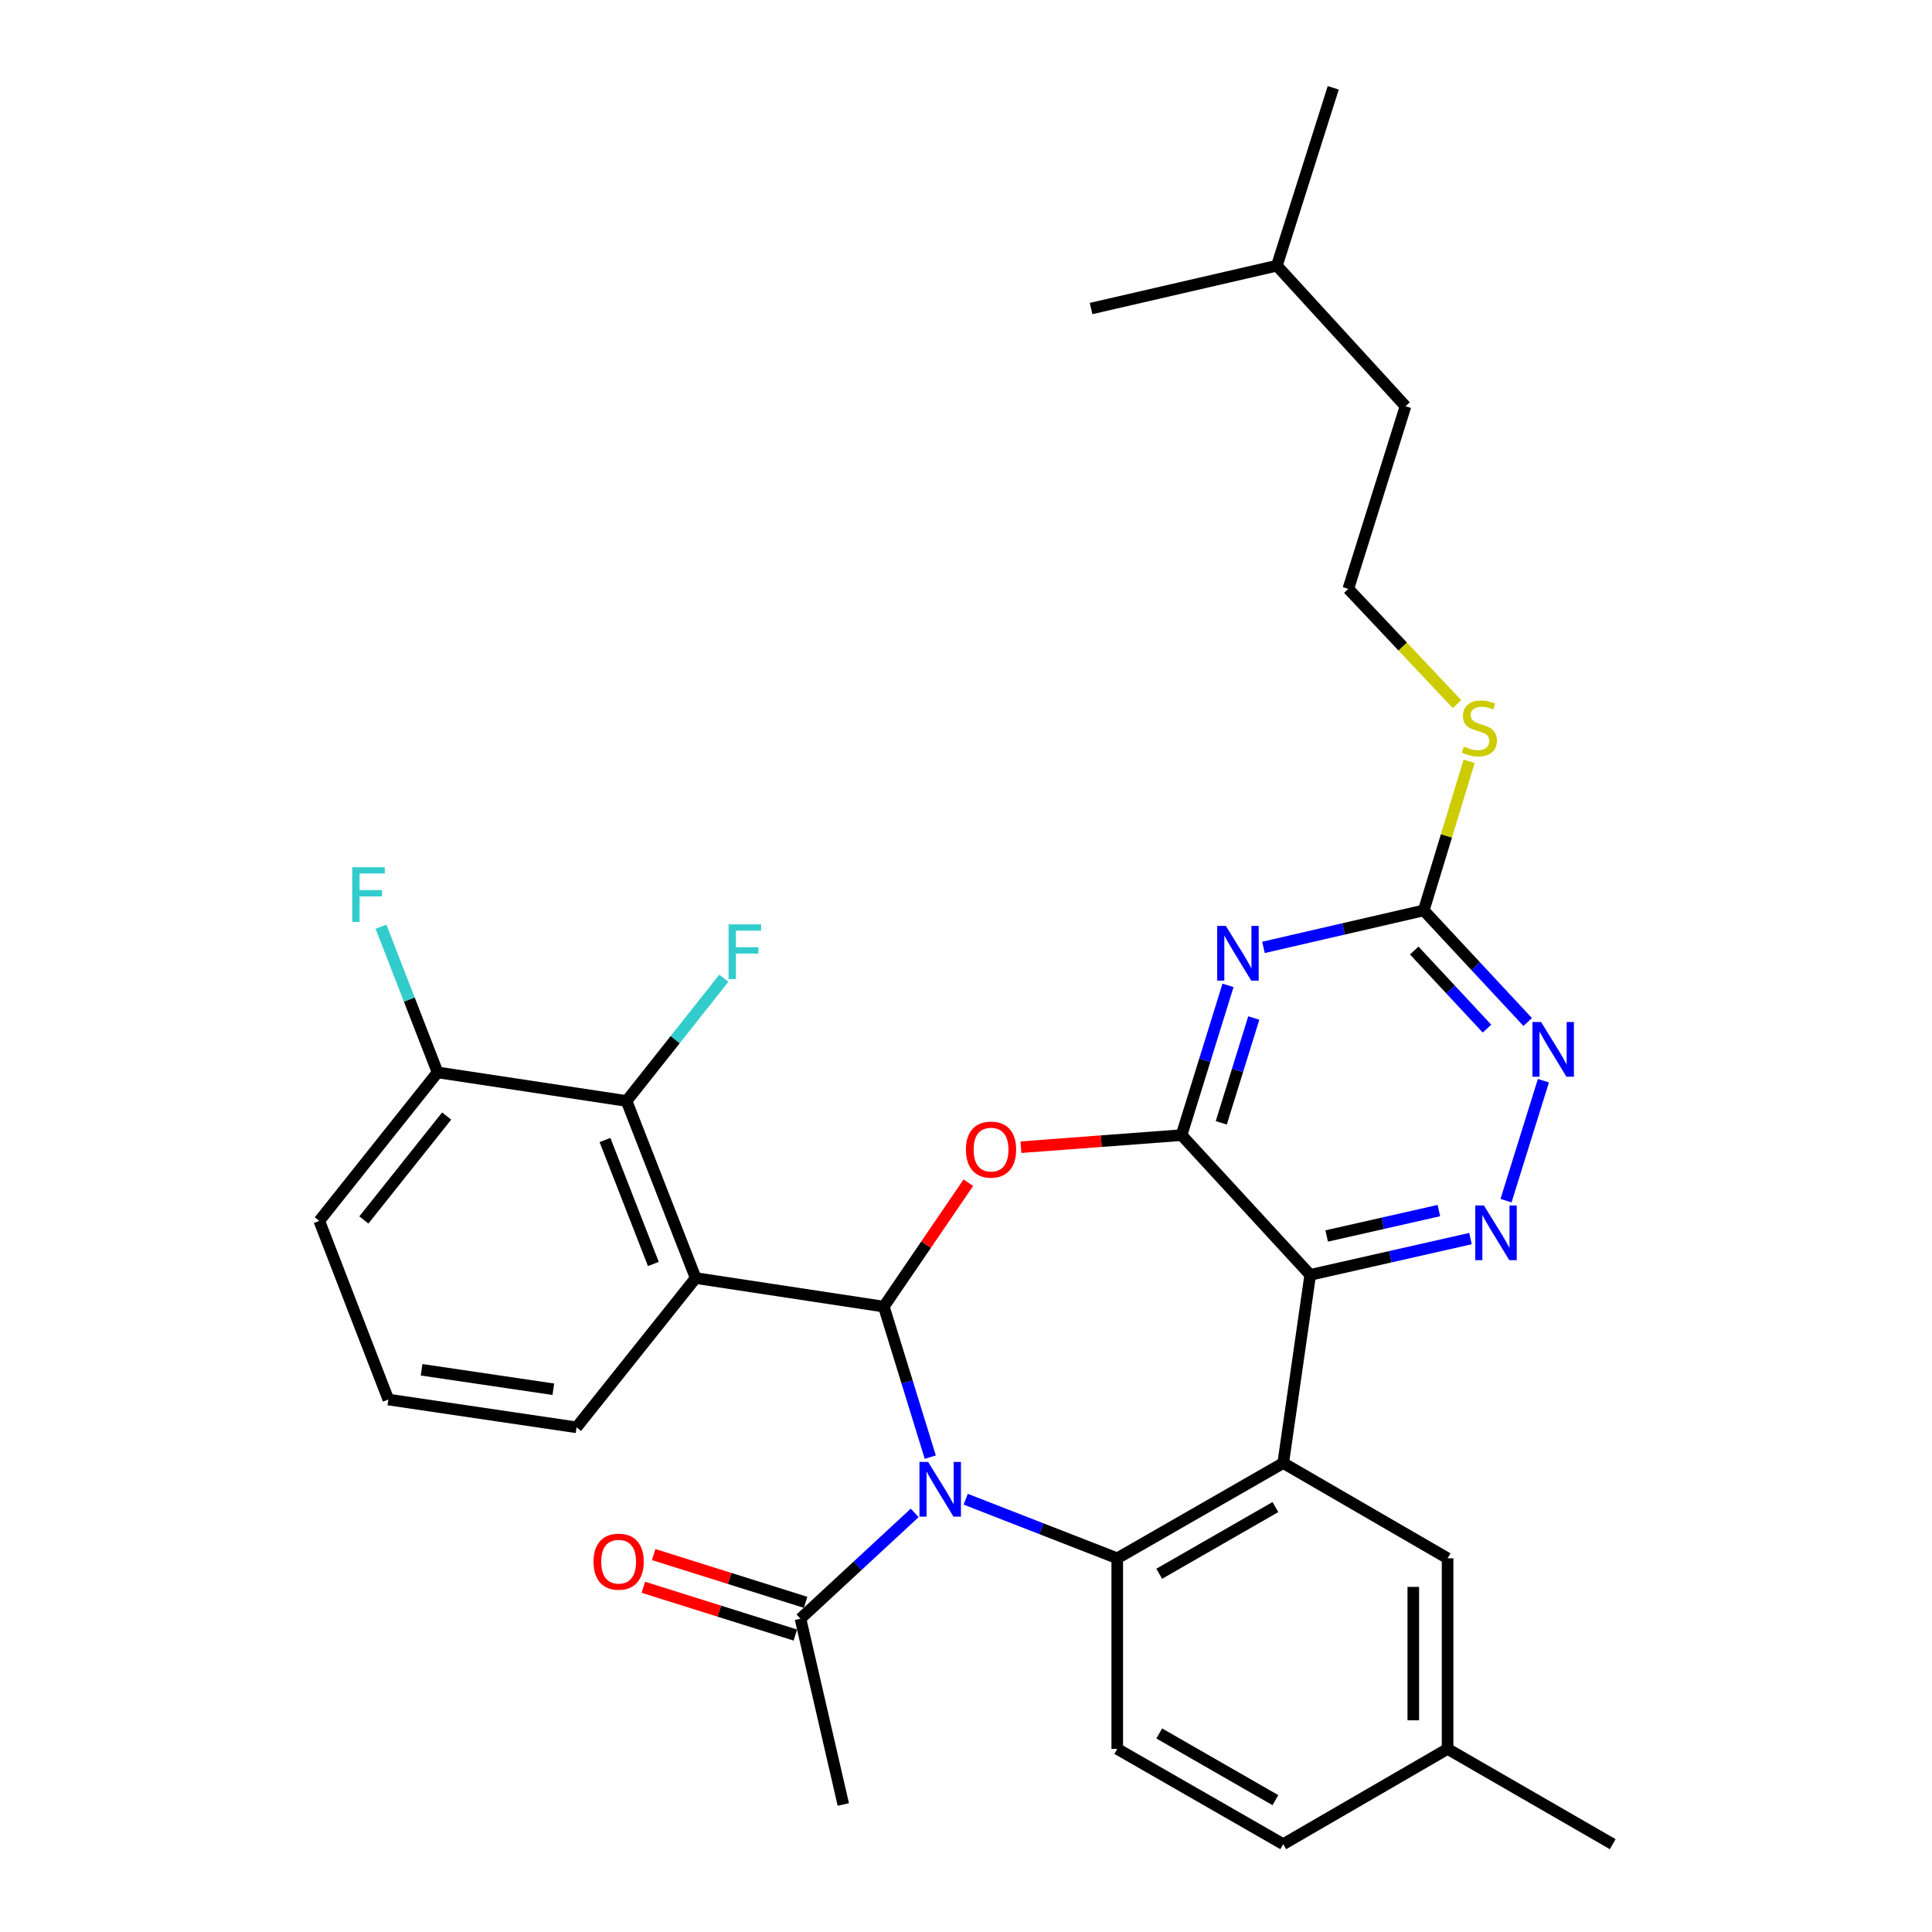 <?xml version='1.0' encoding='iso-8859-1'?>
<svg version='1.1' baseProfile='full'
              xmlns='http://www.w3.org/2000/svg'
                      xmlns:rdkit='http://www.rdkit.org/xml'
                      xmlns:xlink='http://www.w3.org/1999/xlink'
                  xml:space='preserve'
width='1000px' height='1000px' viewBox='0 0 1000 1000'>
<!-- END OF HEADER -->
<rect style='opacity:1.0;fill:#FFFFFF;stroke:none' width='1000' height='1000' x='0' y='0'> </rect>
<path class='bond-0' d='M 481.514,754.212 L 469.491,715.258' style='fill:none;fill-rule:evenodd;stroke:#0000FF;stroke-width:6px;stroke-linecap:butt;stroke-linejoin:miter;stroke-opacity:1' />
<path class='bond-0' d='M 469.491,715.258 L 457.467,676.304' style='fill:none;fill-rule:evenodd;stroke:#000000;stroke-width:6px;stroke-linecap:butt;stroke-linejoin:miter;stroke-opacity:1' />
<path class='bond-5' d='M 499.847,775.992 L 539.068,791.283' style='fill:none;fill-rule:evenodd;stroke:#0000FF;stroke-width:6px;stroke-linecap:butt;stroke-linejoin:miter;stroke-opacity:1' />
<path class='bond-5' d='M 539.068,791.283 L 578.29,806.574' style='fill:none;fill-rule:evenodd;stroke:#000000;stroke-width:6px;stroke-linecap:butt;stroke-linejoin:miter;stroke-opacity:1' />
<path class='bond-11' d='M 473.443,783.076 L 443.883,810.455' style='fill:none;fill-rule:evenodd;stroke:#0000FF;stroke-width:6px;stroke-linecap:butt;stroke-linejoin:miter;stroke-opacity:1' />
<path class='bond-11' d='M 443.883,810.455 L 414.323,837.835' style='fill:none;fill-rule:evenodd;stroke:#000000;stroke-width:6px;stroke-linecap:butt;stroke-linejoin:miter;stroke-opacity:1' />
<path class='bond-3' d='M 457.467,676.304 L 479.339,644.236' style='fill:none;fill-rule:evenodd;stroke:#000000;stroke-width:6px;stroke-linecap:butt;stroke-linejoin:miter;stroke-opacity:1' />
<path class='bond-3' d='M 479.339,644.236 L 501.212,612.168' style='fill:none;fill-rule:evenodd;stroke:#FF0000;stroke-width:6px;stroke-linecap:butt;stroke-linejoin:miter;stroke-opacity:1' />
<path class='bond-6' d='M 457.467,676.304 L 360.075,661.521' style='fill:none;fill-rule:evenodd;stroke:#000000;stroke-width:6px;stroke-linecap:butt;stroke-linejoin:miter;stroke-opacity:1' />
<path class='bond-1' d='M 611.573,587.54 L 570.002,590.662' style='fill:none;fill-rule:evenodd;stroke:#000000;stroke-width:6px;stroke-linecap:butt;stroke-linejoin:miter;stroke-opacity:1' />
<path class='bond-1' d='M 570.002,590.662 L 528.43,593.784' style='fill:none;fill-rule:evenodd;stroke:#FF0000;stroke-width:6px;stroke-linecap:butt;stroke-linejoin:miter;stroke-opacity:1' />
<path class='bond-7' d='M 611.573,587.54 L 623.59,548.788' style='fill:none;fill-rule:evenodd;stroke:#000000;stroke-width:6px;stroke-linecap:butt;stroke-linejoin:miter;stroke-opacity:1' />
<path class='bond-7' d='M 623.59,548.788 L 635.608,510.036' style='fill:none;fill-rule:evenodd;stroke:#0000FF;stroke-width:6px;stroke-linecap:butt;stroke-linejoin:miter;stroke-opacity:1' />
<path class='bond-7' d='M 632.132,581.172 L 640.544,554.046' style='fill:none;fill-rule:evenodd;stroke:#000000;stroke-width:6px;stroke-linecap:butt;stroke-linejoin:miter;stroke-opacity:1' />
<path class='bond-7' d='M 640.544,554.046 L 648.957,526.92' style='fill:none;fill-rule:evenodd;stroke:#0000FF;stroke-width:6px;stroke-linecap:butt;stroke-linejoin:miter;stroke-opacity:1' />
<path class='bond-32' d='M 611.573,587.54 L 678.167,659.874' style='fill:none;fill-rule:evenodd;stroke:#000000;stroke-width:6px;stroke-linecap:butt;stroke-linejoin:miter;stroke-opacity:1' />
<path class='bond-2' d='M 678.167,659.874 L 664.194,757.266' style='fill:none;fill-rule:evenodd;stroke:#000000;stroke-width:6px;stroke-linecap:butt;stroke-linejoin:miter;stroke-opacity:1' />
<path class='bond-8' d='M 678.167,659.874 L 719.645,650.482' style='fill:none;fill-rule:evenodd;stroke:#000000;stroke-width:6px;stroke-linecap:butt;stroke-linejoin:miter;stroke-opacity:1' />
<path class='bond-8' d='M 719.645,650.482 L 761.122,641.09' style='fill:none;fill-rule:evenodd;stroke:#0000FF;stroke-width:6px;stroke-linecap:butt;stroke-linejoin:miter;stroke-opacity:1' />
<path class='bond-8' d='M 686.69,639.744 L 715.725,633.17' style='fill:none;fill-rule:evenodd;stroke:#000000;stroke-width:6px;stroke-linecap:butt;stroke-linejoin:miter;stroke-opacity:1' />
<path class='bond-8' d='M 715.725,633.17 L 744.759,626.596' style='fill:none;fill-rule:evenodd;stroke:#0000FF;stroke-width:6px;stroke-linecap:butt;stroke-linejoin:miter;stroke-opacity:1' />
<path class='bond-4' d='M 664.194,757.266 L 578.29,806.574' style='fill:none;fill-rule:evenodd;stroke:#000000;stroke-width:6px;stroke-linecap:butt;stroke-linejoin:miter;stroke-opacity:1' />
<path class='bond-4' d='M 660.145,780.057 L 600.012,814.573' style='fill:none;fill-rule:evenodd;stroke:#000000;stroke-width:6px;stroke-linecap:butt;stroke-linejoin:miter;stroke-opacity:1' />
<path class='bond-14' d='M 664.194,757.266 L 749.269,806.574' style='fill:none;fill-rule:evenodd;stroke:#000000;stroke-width:6px;stroke-linecap:butt;stroke-linejoin:miter;stroke-opacity:1' />
<path class='bond-13' d='M 578.29,806.574 L 578.29,905.228' style='fill:none;fill-rule:evenodd;stroke:#000000;stroke-width:6px;stroke-linecap:butt;stroke-linejoin:miter;stroke-opacity:1' />
<path class='bond-10' d='M 360.075,661.521 L 324.308,569.869' style='fill:none;fill-rule:evenodd;stroke:#000000;stroke-width:6px;stroke-linecap:butt;stroke-linejoin:miter;stroke-opacity:1' />
<path class='bond-10' d='M 338.174,654.227 L 313.137,590.07' style='fill:none;fill-rule:evenodd;stroke:#000000;stroke-width:6px;stroke-linecap:butt;stroke-linejoin:miter;stroke-opacity:1' />
<path class='bond-19' d='M 360.075,661.521 L 298.421,738.786' style='fill:none;fill-rule:evenodd;stroke:#000000;stroke-width:6px;stroke-linecap:butt;stroke-linejoin:miter;stroke-opacity:1' />
<path class='bond-9' d='M 653.97,490.365 L 695.451,480.795' style='fill:none;fill-rule:evenodd;stroke:#0000FF;stroke-width:6px;stroke-linecap:butt;stroke-linejoin:miter;stroke-opacity:1' />
<path class='bond-9' d='M 695.451,480.795 L 736.932,471.224' style='fill:none;fill-rule:evenodd;stroke:#000000;stroke-width:6px;stroke-linecap:butt;stroke-linejoin:miter;stroke-opacity:1' />
<path class='bond-12' d='M 779.515,621.454 L 798.868,559.364' style='fill:none;fill-rule:evenodd;stroke:#0000FF;stroke-width:6px;stroke-linecap:butt;stroke-linejoin:miter;stroke-opacity:1' />
<path class='bond-17' d='M 736.932,471.224 L 748.679,432.638' style='fill:none;fill-rule:evenodd;stroke:#000000;stroke-width:6px;stroke-linecap:butt;stroke-linejoin:miter;stroke-opacity:1' />
<path class='bond-17' d='M 748.679,432.638 L 760.426,394.052' style='fill:none;fill-rule:evenodd;stroke:#CCCC00;stroke-width:6px;stroke-linecap:butt;stroke-linejoin:miter;stroke-opacity:1' />
<path class='bond-34' d='M 736.932,471.224 L 763.828,500.104' style='fill:none;fill-rule:evenodd;stroke:#000000;stroke-width:6px;stroke-linecap:butt;stroke-linejoin:miter;stroke-opacity:1' />
<path class='bond-34' d='M 763.828,500.104 L 790.724,528.983' style='fill:none;fill-rule:evenodd;stroke:#0000FF;stroke-width:6px;stroke-linecap:butt;stroke-linejoin:miter;stroke-opacity:1' />
<path class='bond-34' d='M 732.011,491.986 L 750.838,512.201' style='fill:none;fill-rule:evenodd;stroke:#000000;stroke-width:6px;stroke-linecap:butt;stroke-linejoin:miter;stroke-opacity:1' />
<path class='bond-34' d='M 750.838,512.201 L 769.665,532.417' style='fill:none;fill-rule:evenodd;stroke:#0000FF;stroke-width:6px;stroke-linecap:butt;stroke-linejoin:miter;stroke-opacity:1' />
<path class='bond-15' d='M 324.308,569.869 L 226.492,555.067' style='fill:none;fill-rule:evenodd;stroke:#000000;stroke-width:6px;stroke-linecap:butt;stroke-linejoin:miter;stroke-opacity:1' />
<path class='bond-18' d='M 324.308,569.869 L 349.48,538.104' style='fill:none;fill-rule:evenodd;stroke:#000000;stroke-width:6px;stroke-linecap:butt;stroke-linejoin:miter;stroke-opacity:1' />
<path class='bond-18' d='M 349.48,538.104 L 374.653,506.339' style='fill:none;fill-rule:evenodd;stroke:#33CCCC;stroke-width:6px;stroke-linecap:butt;stroke-linejoin:miter;stroke-opacity:1' />
<path class='bond-16' d='M 416.986,829.368 L 377.66,817.003' style='fill:none;fill-rule:evenodd;stroke:#000000;stroke-width:6px;stroke-linecap:butt;stroke-linejoin:miter;stroke-opacity:1' />
<path class='bond-16' d='M 377.66,817.003 L 338.334,804.637' style='fill:none;fill-rule:evenodd;stroke:#FF0000;stroke-width:6px;stroke-linecap:butt;stroke-linejoin:miter;stroke-opacity:1' />
<path class='bond-16' d='M 411.661,846.301 L 372.335,833.936' style='fill:none;fill-rule:evenodd;stroke:#000000;stroke-width:6px;stroke-linecap:butt;stroke-linejoin:miter;stroke-opacity:1' />
<path class='bond-16' d='M 372.335,833.936 L 333.01,821.57' style='fill:none;fill-rule:evenodd;stroke:#FF0000;stroke-width:6px;stroke-linecap:butt;stroke-linejoin:miter;stroke-opacity:1' />
<path class='bond-24' d='M 414.323,837.835 L 436.502,934.004' style='fill:none;fill-rule:evenodd;stroke:#000000;stroke-width:6px;stroke-linecap:butt;stroke-linejoin:miter;stroke-opacity:1' />
<path class='bond-20' d='M 578.29,905.228 L 664.194,954.545' style='fill:none;fill-rule:evenodd;stroke:#000000;stroke-width:6px;stroke-linecap:butt;stroke-linejoin:miter;stroke-opacity:1' />
<path class='bond-20' d='M 600.014,897.232 L 660.146,931.754' style='fill:none;fill-rule:evenodd;stroke:#000000;stroke-width:6px;stroke-linecap:butt;stroke-linejoin:miter;stroke-opacity:1' />
<path class='bond-33' d='M 749.269,806.574 L 749.269,905.228' style='fill:none;fill-rule:evenodd;stroke:#000000;stroke-width:6px;stroke-linecap:butt;stroke-linejoin:miter;stroke-opacity:1' />
<path class='bond-33' d='M 731.518,821.372 L 731.518,890.43' style='fill:none;fill-rule:evenodd;stroke:#000000;stroke-width:6px;stroke-linecap:butt;stroke-linejoin:miter;stroke-opacity:1' />
<path class='bond-22' d='M 226.492,555.067 L 211.847,517.362' style='fill:none;fill-rule:evenodd;stroke:#000000;stroke-width:6px;stroke-linecap:butt;stroke-linejoin:miter;stroke-opacity:1' />
<path class='bond-22' d='M 211.847,517.362 L 197.202,479.658' style='fill:none;fill-rule:evenodd;stroke:#33CCCC;stroke-width:6px;stroke-linecap:butt;stroke-linejoin:miter;stroke-opacity:1' />
<path class='bond-35' d='M 226.492,555.067 L 165.262,631.927' style='fill:none;fill-rule:evenodd;stroke:#000000;stroke-width:6px;stroke-linecap:butt;stroke-linejoin:miter;stroke-opacity:1' />
<path class='bond-35' d='M 231.191,577.656 L 188.33,631.458' style='fill:none;fill-rule:evenodd;stroke:#000000;stroke-width:6px;stroke-linecap:butt;stroke-linejoin:miter;stroke-opacity:1' />
<path class='bond-23' d='M 754.157,364.455 L 726.019,334.624' style='fill:none;fill-rule:evenodd;stroke:#CCCC00;stroke-width:6px;stroke-linecap:butt;stroke-linejoin:miter;stroke-opacity:1' />
<path class='bond-23' d='M 726.019,334.624 L 697.881,304.792' style='fill:none;fill-rule:evenodd;stroke:#000000;stroke-width:6px;stroke-linecap:butt;stroke-linejoin:miter;stroke-opacity:1' />
<path class='bond-25' d='M 298.421,738.786 L 201.01,724.398' style='fill:none;fill-rule:evenodd;stroke:#000000;stroke-width:6px;stroke-linecap:butt;stroke-linejoin:miter;stroke-opacity:1' />
<path class='bond-25' d='M 286.403,719.068 L 218.215,708.996' style='fill:none;fill-rule:evenodd;stroke:#000000;stroke-width:6px;stroke-linecap:butt;stroke-linejoin:miter;stroke-opacity:1' />
<path class='bond-21' d='M 664.194,954.545 L 749.269,905.228' style='fill:none;fill-rule:evenodd;stroke:#000000;stroke-width:6px;stroke-linecap:butt;stroke-linejoin:miter;stroke-opacity:1' />
<path class='bond-28' d='M 749.269,905.228 L 834.738,954.545' style='fill:none;fill-rule:evenodd;stroke:#000000;stroke-width:6px;stroke-linecap:butt;stroke-linejoin:miter;stroke-opacity:1' />
<path class='bond-27' d='M 697.881,304.792 L 727.485,210.26' style='fill:none;fill-rule:evenodd;stroke:#000000;stroke-width:6px;stroke-linecap:butt;stroke-linejoin:miter;stroke-opacity:1' />
<path class='bond-26' d='M 201.01,724.398 L 165.262,631.927' style='fill:none;fill-rule:evenodd;stroke:#000000;stroke-width:6px;stroke-linecap:butt;stroke-linejoin:miter;stroke-opacity:1' />
<path class='bond-29' d='M 727.485,210.26 L 660.91,137.521' style='fill:none;fill-rule:evenodd;stroke:#000000;stroke-width:6px;stroke-linecap:butt;stroke-linejoin:miter;stroke-opacity:1' />
<path class='bond-30' d='M 660.91,137.521 L 564.741,159.7' style='fill:none;fill-rule:evenodd;stroke:#000000;stroke-width:6px;stroke-linecap:butt;stroke-linejoin:miter;stroke-opacity:1' />
<path class='bond-31' d='M 660.91,137.521 L 690.08,45.455' style='fill:none;fill-rule:evenodd;stroke:#000000;stroke-width:6px;stroke-linecap:butt;stroke-linejoin:miter;stroke-opacity:1' />
<path  class='atom-0' d='M 480.388 756.686
L 489.668 771.686
Q 490.588 773.166, 492.068 775.846
Q 493.548 778.526, 493.628 778.686
L 493.628 756.686
L 497.388 756.686
L 497.388 785.006
L 493.508 785.006
L 483.548 768.606
Q 482.388 766.686, 481.148 764.486
Q 479.948 762.286, 479.588 761.606
L 479.588 785.006
L 475.908 785.006
L 475.908 756.686
L 480.388 756.686
' fill='#0000FF'/>
<path  class='atom-4' d='M 499.958 595.026
Q 499.958 588.226, 503.318 584.426
Q 506.678 580.626, 512.958 580.626
Q 519.238 580.626, 522.598 584.426
Q 525.958 588.226, 525.958 595.026
Q 525.958 601.906, 522.558 605.826
Q 519.158 609.706, 512.958 609.706
Q 506.718 609.706, 503.318 605.826
Q 499.958 601.946, 499.958 595.026
M 512.958 606.506
Q 517.278 606.506, 519.598 603.626
Q 521.958 600.706, 521.958 595.026
Q 521.958 589.466, 519.598 586.666
Q 517.278 583.826, 512.958 583.826
Q 508.638 583.826, 506.278 586.626
Q 503.958 589.426, 503.958 595.026
Q 503.958 600.746, 506.278 603.626
Q 508.638 606.506, 512.958 606.506
' fill='#FF0000'/>
<path  class='atom-8' d='M 634.503 479.253
L 643.783 494.253
Q 644.703 495.733, 646.183 498.413
Q 647.663 501.093, 647.743 501.253
L 647.743 479.253
L 651.503 479.253
L 651.503 507.573
L 647.623 507.573
L 637.663 491.173
Q 636.503 489.253, 635.263 487.053
Q 634.063 484.853, 633.703 484.173
L 633.703 507.573
L 630.023 507.573
L 630.023 479.253
L 634.503 479.253
' fill='#0000FF'/>
<path  class='atom-9' d='M 768.067 623.94
L 777.347 638.94
Q 778.267 640.42, 779.747 643.1
Q 781.227 645.78, 781.307 645.94
L 781.307 623.94
L 785.067 623.94
L 785.067 652.26
L 781.187 652.26
L 771.227 635.86
Q 770.067 633.94, 768.827 631.74
Q 767.627 629.54, 767.267 628.86
L 767.267 652.26
L 763.587 652.26
L 763.587 623.94
L 768.067 623.94
' fill='#0000FF'/>
<path  class='atom-13' d='M 797.661 528.994
L 806.941 543.994
Q 807.861 545.474, 809.341 548.154
Q 810.821 550.834, 810.901 550.994
L 810.901 528.994
L 814.661 528.994
L 814.661 557.314
L 810.781 557.314
L 800.821 540.914
Q 799.661 538.994, 798.421 536.794
Q 797.221 534.594, 796.861 533.914
L 796.861 557.314
L 793.181 557.314
L 793.181 528.994
L 797.661 528.994
' fill='#0000FF'/>
<path  class='atom-17' d='M 307.205 808.32
Q 307.205 801.52, 310.565 797.72
Q 313.925 793.92, 320.205 793.92
Q 326.485 793.92, 329.845 797.72
Q 333.205 801.52, 333.205 808.32
Q 333.205 815.2, 329.805 819.12
Q 326.405 823, 320.205 823
Q 313.965 823, 310.565 819.12
Q 307.205 815.24, 307.205 808.32
M 320.205 819.8
Q 324.525 819.8, 326.845 816.92
Q 329.205 814, 329.205 808.32
Q 329.205 802.76, 326.845 799.96
Q 324.525 797.12, 320.205 797.12
Q 315.885 797.12, 313.525 799.92
Q 311.205 802.72, 311.205 808.32
Q 311.205 814.04, 313.525 816.92
Q 315.885 819.8, 320.205 819.8
' fill='#FF0000'/>
<path  class='atom-18' d='M 757.708 386.422
Q 758.028 386.542, 759.348 387.102
Q 760.668 387.662, 762.108 388.022
Q 763.588 388.342, 765.028 388.342
Q 767.708 388.342, 769.268 387.062
Q 770.828 385.742, 770.828 383.462
Q 770.828 381.902, 770.028 380.942
Q 769.268 379.982, 768.068 379.462
Q 766.868 378.942, 764.868 378.342
Q 762.348 377.582, 760.828 376.862
Q 759.348 376.142, 758.268 374.622
Q 757.228 373.102, 757.228 370.542
Q 757.228 366.982, 759.628 364.782
Q 762.068 362.582, 766.868 362.582
Q 770.148 362.582, 773.868 364.142
L 772.948 367.222
Q 769.548 365.822, 766.988 365.822
Q 764.228 365.822, 762.708 366.982
Q 761.188 368.102, 761.228 370.062
Q 761.228 371.582, 761.988 372.502
Q 762.788 373.422, 763.908 373.942
Q 765.068 374.462, 766.988 375.062
Q 769.548 375.862, 771.068 376.662
Q 772.588 377.462, 773.668 379.102
Q 774.788 380.702, 774.788 383.462
Q 774.788 387.382, 772.148 389.502
Q 769.548 391.582, 765.188 391.582
Q 762.668 391.582, 760.748 391.022
Q 758.868 390.502, 756.628 389.582
L 757.708 386.422
' fill='#CCCC00'/>
<path  class='atom-19' d='M 377.118 478.444
L 393.958 478.444
L 393.958 481.684
L 380.918 481.684
L 380.918 490.284
L 392.518 490.284
L 392.518 493.564
L 380.918 493.564
L 380.918 506.764
L 377.118 506.764
L 377.118 478.444
' fill='#33CCCC'/>
<path  class='atom-23' d='M 182.324 448.869
L 199.164 448.869
L 199.164 452.109
L 186.124 452.109
L 186.124 460.709
L 197.724 460.709
L 197.724 463.989
L 186.124 463.989
L 186.124 477.189
L 182.324 477.189
L 182.324 448.869
' fill='#33CCCC'/>
</svg>
